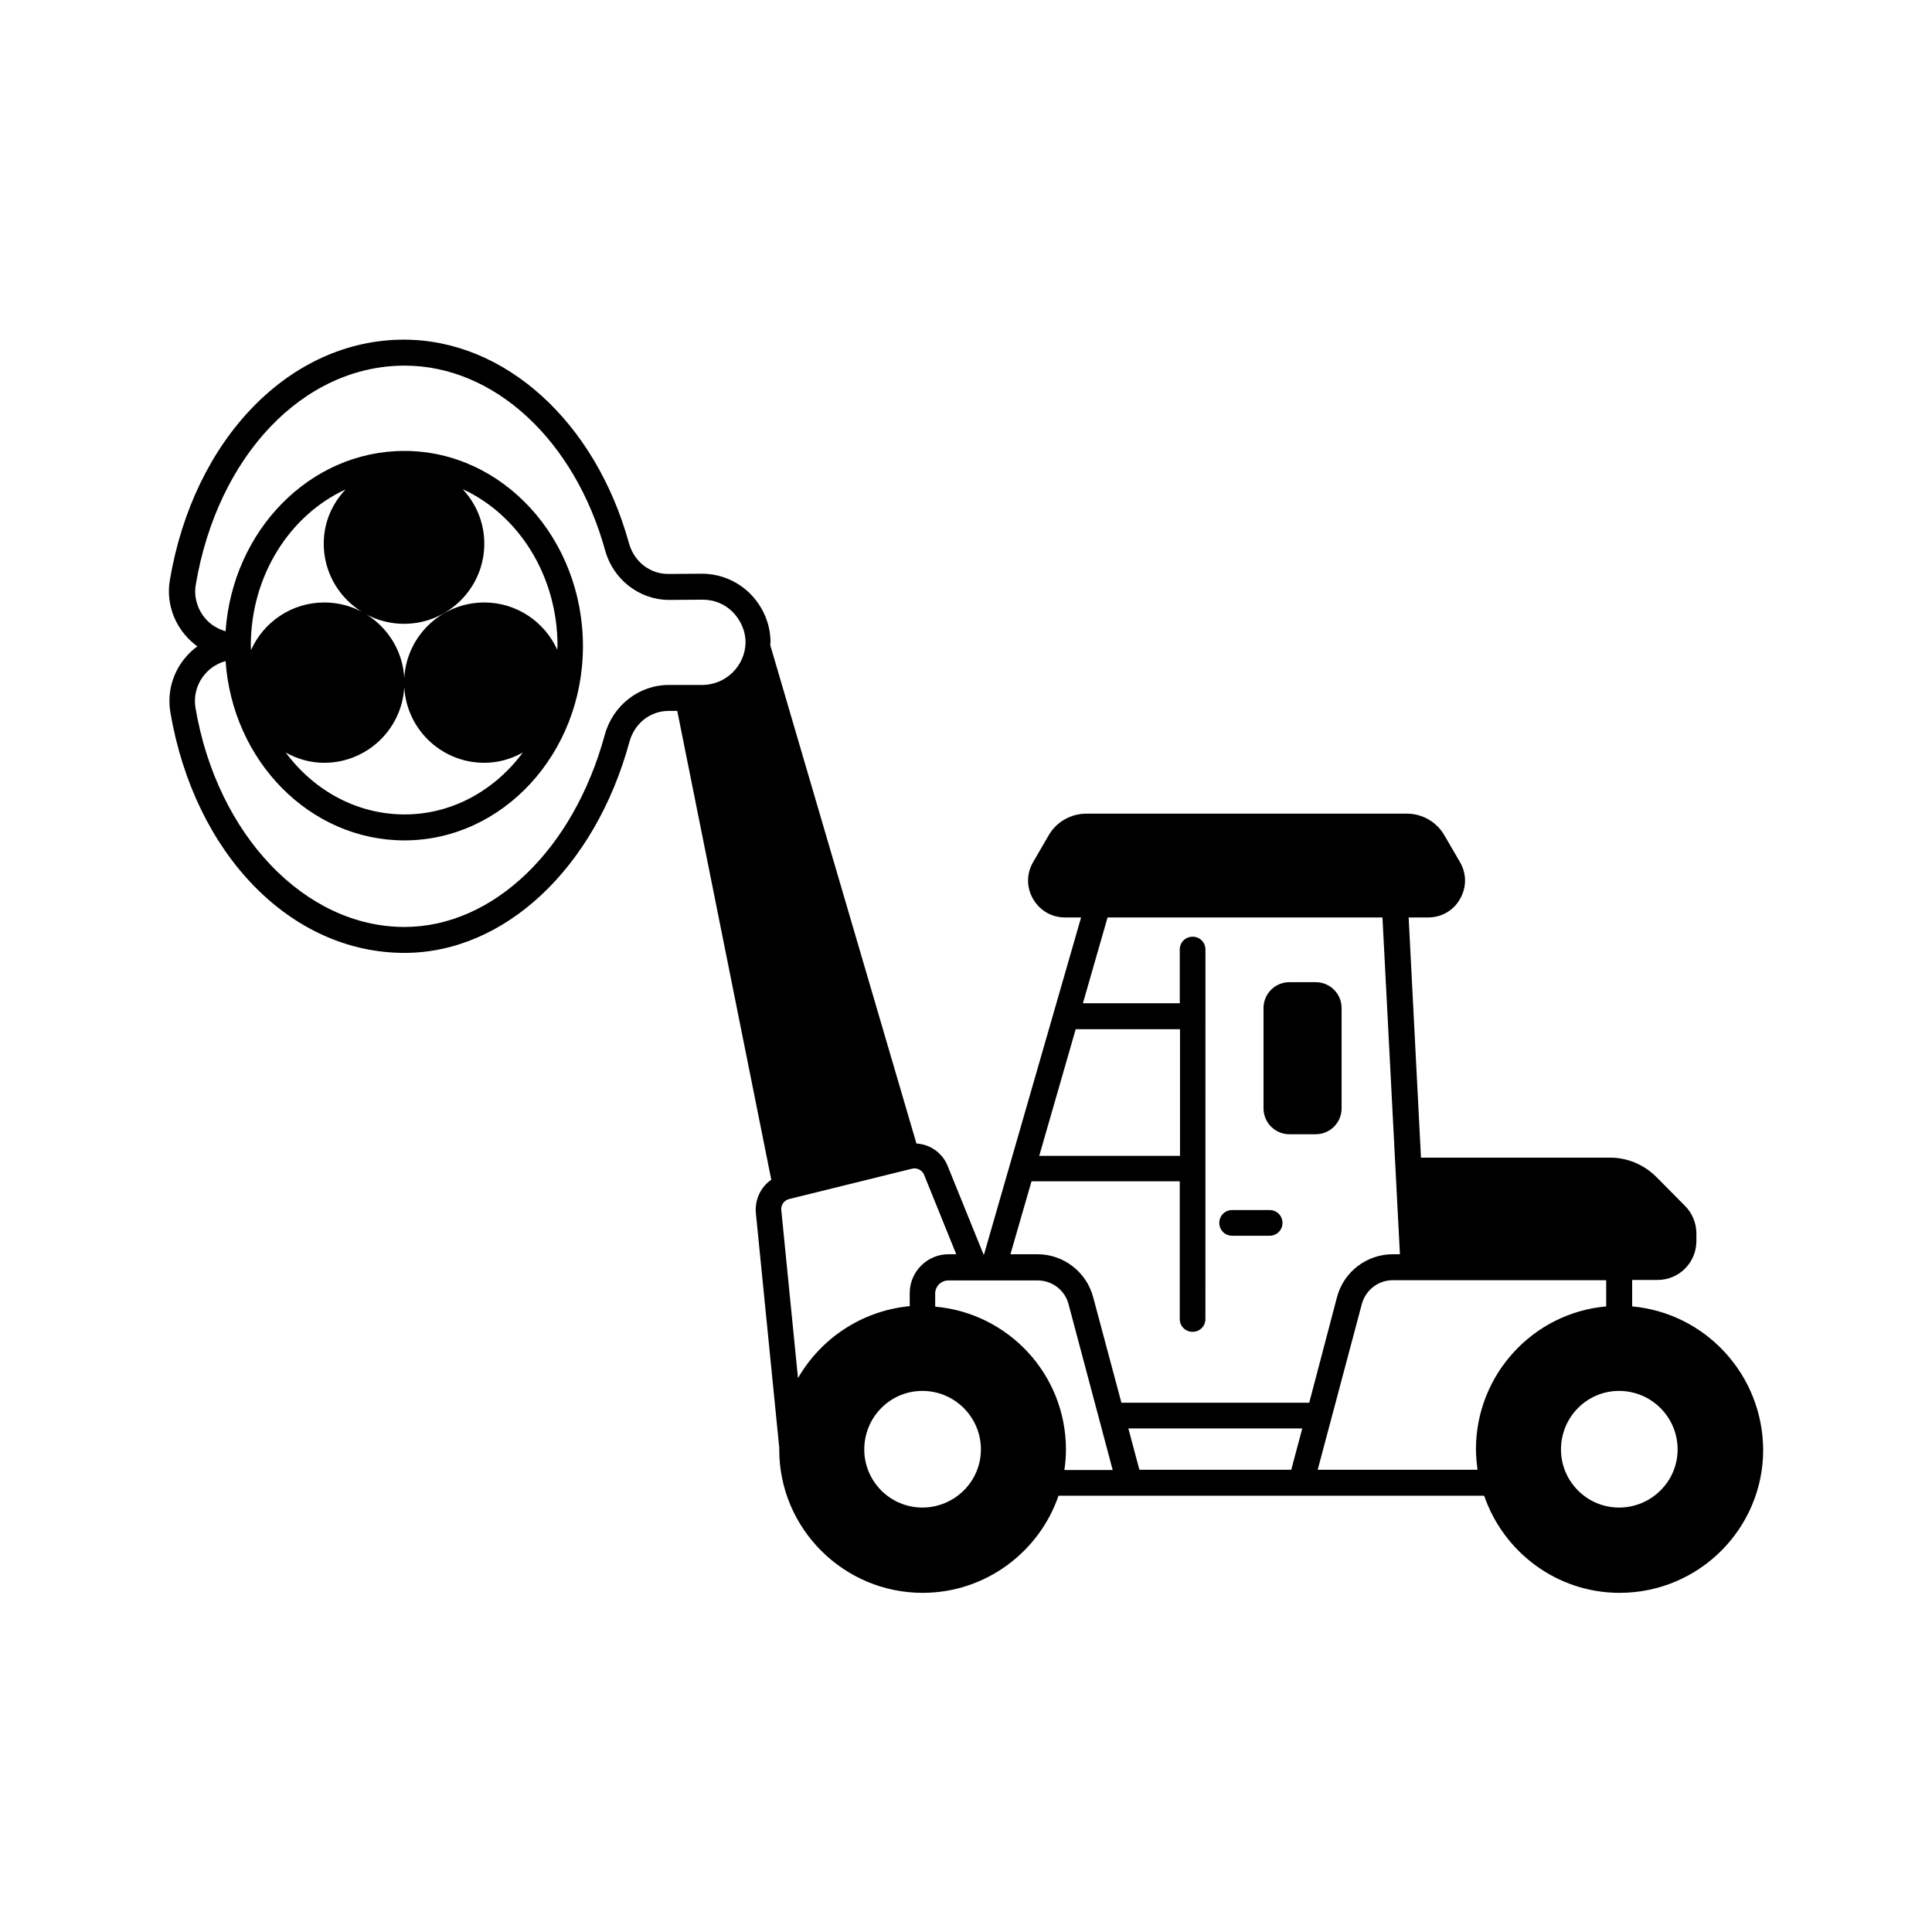 <?xml version="1.0" encoding="UTF-8"?>
<!-- Uploaded to: ICON Repo, www.svgrepo.com, Generator: ICON Repo Mixer Tools -->
<svg fill="#000000" width="800px" height="800px" version="1.1" viewBox="144 144 512 512" xmlns="http://www.w3.org/2000/svg">
 <g>
  <path d="m499.54 411.16c0-3.812-3.062-6.875-6.875-6.875h-6.945c-3.812 0-6.875 3.062-6.875 6.875v26.551c0 3.812 3.062 6.875 6.875 6.875h6.945c3.812 0 6.875-3.062 6.875-6.875z"/>
  <path d="m480.47 464.68h-9.941c-1.906 0-3.402 1.496-3.402 3.402s1.496 3.402 3.402 3.402h9.941c1.906 0 3.402-1.496 3.402-3.402 0-1.902-1.496-3.402-3.402-3.402z"/>
  <path d="m576.54 490.21v-7.012h6.738c5.719 0 10.281-4.629 10.281-10.281v-2.043c0-2.723-1.09-5.379-2.996-7.285l-7.691-7.762c-3.269-3.199-7.559-5.039-12.188-5.039h-50.109l-3.269-63.656h5.176c3.539 0 6.738-1.84 8.441-4.902 1.77-3.062 1.77-6.672 0-9.734l-4.152-7.148c-2.043-3.539-5.856-5.719-9.871-5.719h-85.035c-4.086 0-7.898 2.18-9.941 5.719l-4.152 7.148c-1.77 3.062-1.77 6.672 0 9.734s4.902 4.902 8.441 4.902h4.289l-25.73 89.324h-0.137c0-0.066 0-0.137-0.066-0.203l-9.465-23.352c-1.43-3.473-4.699-5.652-8.238-5.856l-38.738-132.08c0-0.273 0.066-0.477 0.066-0.75 0-4.766-1.906-9.328-5.379-12.867-3.402-3.402-7.965-5.309-12.867-5.309l-8.852 0.066c-4.902 0-9.055-3.269-10.418-8.168-8.918-32.203-32.883-53.922-59.641-53.922-30.16 0-55.691 26.211-62.023 63.727-0.887 5.176 0.613 10.484 4.016 14.5 0.953 1.156 2.109 2.18 3.269 3.062-1.086 0.75-2.242 1.836-3.195 2.996-3.402 4.016-4.832 9.328-3.949 14.5 6.398 37.512 31.863 63.727 62.023 63.727 26.551 0 50.516-22.469 59.641-55.965 1.363-4.902 5.516-8.168 10.418-8.168h2.246l24.918 124.25c-2.793 1.906-4.426 5.309-4.086 8.852l6.195 62.16v0.543c0 20.902 17.09 37.922 37.988 37.922 16.68 0 30.91-10.824 36.016-25.734h112.81c5.106 14.91 19.266 25.734 35.879 25.734 21.039 0 38.059-17.02 38.059-37.922-0.137-19.949-15.316-36.223-34.723-37.992zm-246.46-164.69h-8.852c-7.898 0-14.844 5.445-16.953 13.207-8.305 30.5-29.617 50.926-53.105 50.926-26.348 0-49.633-24.375-55.352-58.008-0.543-3.199 0.34-6.469 2.449-8.918 1.43-1.77 3.402-2.926 5.516-3.539 1.84 26.551 22.398 47.523 47.387 47.523 26.074 0 47.316-23.078 47.316-51.469 0-28.527-21.242-51.742-47.316-51.742-25.055 0-45.547 21.105-47.387 47.793-2.109-0.613-4.016-1.77-5.445-3.473-2.109-2.519-2.996-5.785-2.449-8.918 5.785-34.176 28.527-58.008 55.352-58.008 23.691 0 45.004 19.676 53.105 48.883 2.109 7.762 9.055 13.207 17.02 13.207l8.852-0.066c3.062 0 5.856 1.156 7.965 3.269 2.18 2.246 3.402 5.106 3.402 8.102-0.133 6.191-5.242 11.23-11.504 11.23zm-78.977-16.203c11.711 0 21.242-9.531 21.242-21.242 0-5.582-2.18-10.621-5.719-14.434 14.707 6.738 25.121 22.809 25.121 41.531 0 0.34-0.066 0.68-0.066 1.02-3.336-7.352-10.688-12.527-19.336-12.527-11.711 0-21.242 9.465-21.242 21.242s9.531 21.242 21.242 21.242c3.746 0 7.148-1.02 10.211-2.723-7.422 10.008-18.723 16.406-31.316 16.406-12.73 0-24.102-6.398-31.523-16.406 3.062 1.703 6.469 2.723 10.211 2.723 11.711 0 21.242-9.531 21.242-21.242 0-11.711-9.465-21.242-21.242-21.242-8.645 0-16.066 5.176-19.402 12.594 0-0.34-0.066-0.68-0.066-1.09 0-18.656 10.348-34.652 25.121-41.461-3.606 3.816-5.785 8.785-5.785 14.367 0 11.711 9.531 21.242 21.309 21.242zm177.97 107.43h27.641v33.566h-37.309zm-73.598 92.457-4.426-44.527c-0.137-1.363 0.75-2.586 2.109-2.926l32.543-8.035c1.293-0.34 2.723 0.41 3.199 1.633l8.512 21.039h-2.043c-5.652 0-10.281 4.629-10.281 10.281v3.473c-12.73 1.223-23.555 8.578-29.613 19.062zm32.953 34.312c-8.512 0-15.387-6.945-15.387-15.387 0-8.578 6.875-15.523 15.387-15.523 8.578 0 15.523 6.945 15.523 15.523 0 8.441-6.945 15.387-15.523 15.387zm37.648-10.008c0.273-1.77 0.41-3.539 0.41-5.379 0-19.879-15.25-36.152-34.652-37.855v-3.473c0-1.906 1.566-3.473 3.473-3.473h23.691c3.812 0 7.215 2.586 8.168 6.262l11.711 43.98-12.801 0.004zm60.117 0h-40.238l-2.926-10.961h46.09zm-45.004-17.77-7.488-27.98c-1.77-6.672-7.828-11.371-14.773-11.371h-7.148l5.582-19.336h39.285v36.492c0 1.906 1.496 3.402 3.402 3.402s3.402-1.496 3.402-3.402l0.004-97.902c0-1.906-1.496-3.402-3.402-3.402s-3.402 1.496-3.402 3.402v14.23h-25.668l6.535-22.738h72.848l4.629 89.258h-1.906c-6.875 0-13.004 4.629-14.773 11.371l-7.356 27.977zm93.953 12.391c0 1.84 0.203 3.609 0.41 5.379h-42.348l11.711-43.98c1.02-3.676 4.356-6.262 8.168-6.262h56.578v6.945c-19.27 1.699-34.52 17.969-34.52 37.918zm37.922 15.387c-8.512 0-15.387-6.945-15.387-15.387 0-8.578 6.875-15.523 15.387-15.523 8.578 0 15.523 6.945 15.523 15.523 0 8.441-6.945 15.387-15.523 15.387z"/>
 </g>
</svg>